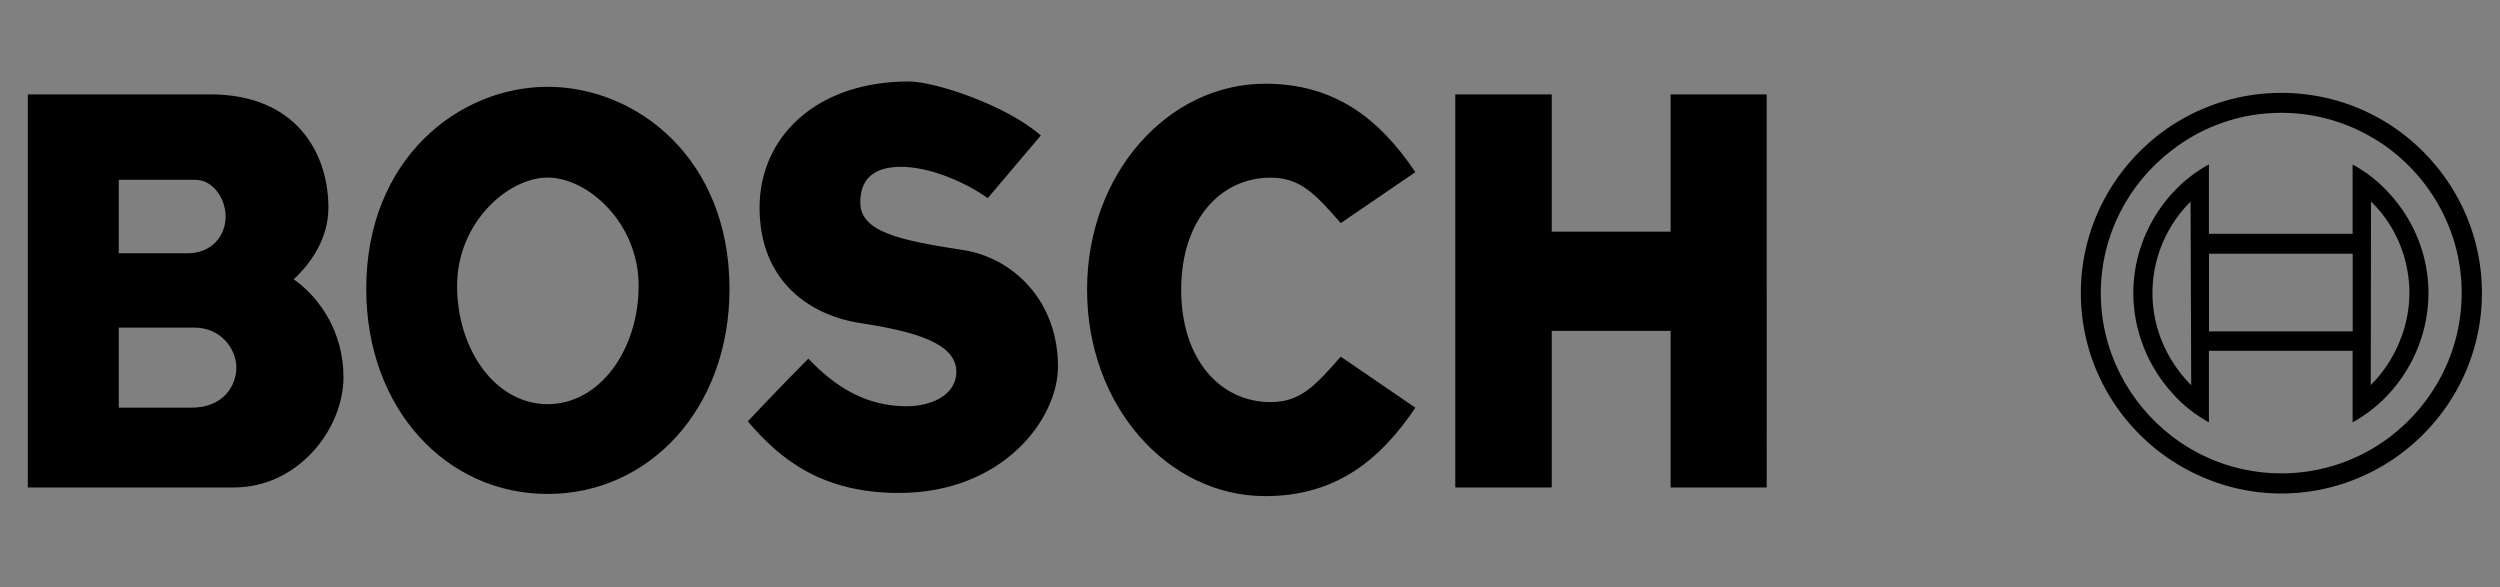 <svg xmlns="http://www.w3.org/2000/svg" xmlns:xlink="http://www.w3.org/1999/xlink" id="Capa_1" x="0px" y="0px" viewBox="0 0 276.8 65" style="enable-background:new 0 0 276.8 65;" xml:space="preserve"><rect x="0" y="0" width="276.8" height="65" fill="#808080" stroke="none"/><style type="text/css">	.st0{fill-rule:evenodd;clip-rule:evenodd;fill:#FFFFFF;}	.st1{fill-rule:evenodd;clip-rule:evenodd;}</style><g>	<path class="st0" d="M1815.57,1293.48h-2500"></path></g><g>	<path class="st1" d="M32.52,30.92c1.8-1.66,3.84-4.42,3.84-7.93c0-6.08-3.6-12.54-13.06-12.54H3.08v43.52h22.85  c7.07,0,12.1-6.46,12.1-12.21C38.03,36.88,35.51,33.03,32.52,30.92z M13.15,19.91h8.5c1.91,0,3.33,2.04,3.33,4.08  c0,2.14-1.56,4.05-4.18,4.05h-7.65V19.91z M21.17,45.14h-8.02v-8.87h8.36c2.99,0,4.66,2.41,4.66,4.42  C26.16,42.72,24.74,45.14,21.17,45.14L21.17,45.14z M60.64,9.61c-9.79,0-20.09,7.93-20.09,22.37c0,13.26,8.84,22.71,20.09,22.71  s20.13-9.45,20.13-22.71C80.77,17.52,70.47,9.61,60.64,9.61L60.64,9.61z M60.64,44.75c-5.75,0-10.03-5.98-10.03-13.12  c0-6.94,5.61-11.97,10.03-11.97c4.45,0,10.07,5.03,10.07,11.97C70.7,38.78,66.38,44.75,60.64,44.75z M106.61,27.68  c-7.14-1.09-11.36-2.04-11.36-5.27c0-2.41,1.29-3.94,4.52-3.94c3.13,0,7.07,1.66,9.59,3.47l5.88-6.94  c-3.84-3.37-11.73-5.98-14.62-5.98c-10.17,0-16.52,6.08-16.52,13.97c0,8.16,5.58,11.93,11.15,12.78c6.22,0.95,10.64,2.28,10.64,5.4  c0,2.48-2.62,3.81-5.51,3.81c-4.66,0-8.02-2.28-10.88-5.27c-2.99,2.99-6.7,6.94-6.7,6.94c3.57,4.22,8.23,7.93,16.73,7.93  c11.49,0,17.61-8.16,17.61-14.01C117.14,33.26,112.11,28.51,106.61,27.68L106.61,27.68z M140.67,19.67c3.33,0,4.93,1.8,7.78,5.03  l8.26-5.64c-4.08-6.08-9.08-9.79-16.63-9.79c-10.75,0-19.72,9.93-19.72,22.81c0,12.92,8.98,22.85,19.72,22.85  c7.55,0,12.55-3.71,16.63-9.79l-8.26-5.65c-2.85,3.23-4.45,5.03-7.78,5.03c-5.51,0-9.89-4.66-9.89-12.44  C130.78,24.33,135.16,19.67,140.67,19.67z M184.97,25.65h-13.16V10.45h-10.68v43.52h10.68V36.63h13.16v17.34h10.64V10.45h-10.64  V25.65L184.97,25.65z M264.63,21.51c-1.18-1.33-2.58-2.45-4.15-3.3v7.68h-15.91V18.2c-1.55,0.85-2.94,1.95-4.12,3.26  c-2.69,2.99-4.25,6.9-4.25,10.98s1.56,8.02,4.25,11.02c1.17,1.33,2.56,2.45,4.12,3.3v-7.92h15.91v7.92  c1.56-0.86,2.96-1.97,4.15-3.3c2.69-2.99,4.25-6.94,4.25-11.02S267.32,24.47,264.63,21.51z M240.46,39.93  c-1.39-2.25-2.14-4.84-2.14-7.48c0-2.65,0.74-5.25,2.14-7.51c0.58-0.95,1.28-1.83,2.08-2.62l0.07,20.33  C241.78,41.82,241.07,40.92,240.46,39.93L240.46,39.93z M260.49,36.69h-15.91v-8.6h15.91V36.69z M262.49,42.64l0.03-20.33  c0.81,0.78,1.52,1.66,2.11,2.62c1.4,2.26,2.14,4.86,2.14,7.51c0,2.62-0.78,5.23-2.14,7.48C264.02,40.92,263.31,41.82,262.49,42.64z  "></path>	<path class="st1" d="M264.63,13.82c-3.59-2.32-7.76-3.54-12.03-3.54c-4.49,0-8.64,1.33-12.14,3.6  c-6.05,3.98-10.07,10.81-10.07,18.56S234.4,47.03,240.46,51c3.5,2.28,7.65,3.64,12.14,3.64c4.42,0,8.57-1.33,12.03-3.57  c6.12-3.98,10.17-10.85,10.17-18.63C274.8,24.67,270.75,17.8,264.63,13.82L264.63,13.82z M264.63,48.36  c-3.46,2.63-7.69,4.06-12.03,4.05c-4.39,0.01-8.66-1.44-12.14-4.12c-4.76-3.67-7.86-9.42-7.86-15.84s3.09-12.17,7.86-15.81  c3.47-2.7,7.74-4.16,12.14-4.15c4.52,0,8.67,1.53,12.03,4.05c4.83,3.67,7.93,9.45,7.93,15.91  C272.55,38.9,269.46,44.68,264.63,48.36L264.63,48.36z"></path></g></svg>